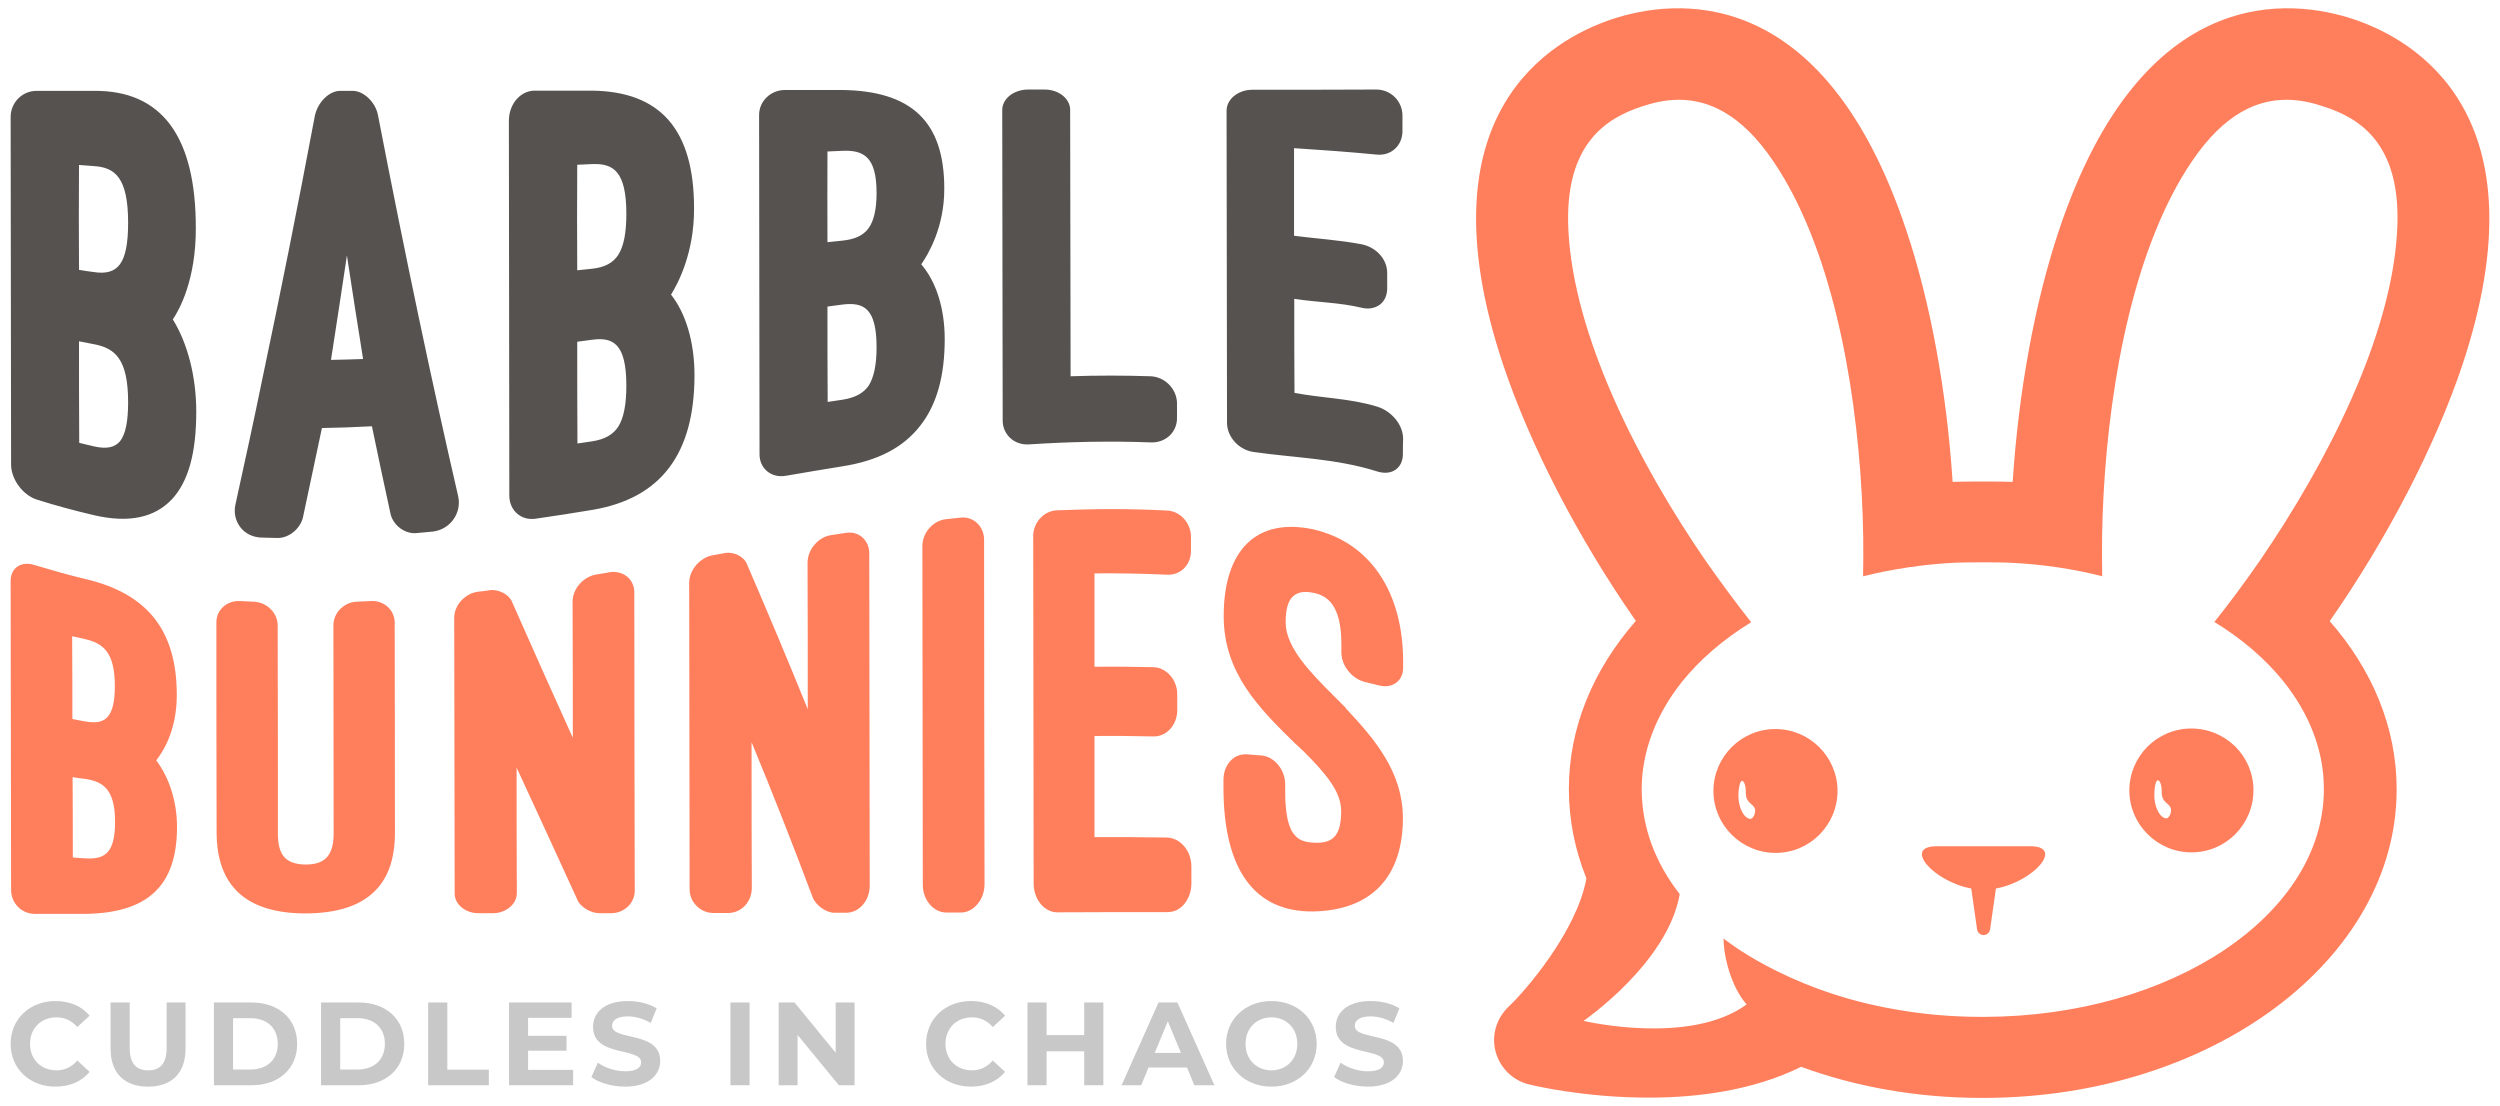 <?xml version="1.0" encoding="UTF-8"?><svg id="refinements" xmlns="http://www.w3.org/2000/svg" viewBox="0 0 1130 500"><defs><style>.cls-1{fill:#565250;}.cls-2{fill:#ff7e5c;}.cls-3{fill:#c8c8c8;}</style></defs><path class="cls-2" d="M802.46,329.53c-15.5,0-27.99,12.61-27.99,27.99s12.61,27.99,28.11,27.99,27.99-12.61,27.99-28.11c-.12-15.37-12.61-27.87-28.11-27.87ZM791.29,370.13c-2.88,0-5.53-4.92-5.53-10.33,0-3.96.84-6.85,1.56-6.85,1.08,0,1.8,2.16,1.8,5.53,0,5.04,4.2,4.8,4.2,7.93,0,2.16-1.32,3.72-2.04,3.72Z"/><path class="cls-2" d="M990.45,329.29c-15.5,0-27.99,12.61-27.99,27.99s12.61,27.99,28.11,27.99,27.99-12.61,27.99-28.11-12.61-27.87-28.11-27.87ZM979.28,369.89c-2.88,0-5.53-4.92-5.53-10.33,0-3.96.72-6.85,1.56-6.85,1.08,0,1.8,2.16,1.8,5.53,0,5.04,4.2,4.8,4.2,7.93,0,2.16-1.32,3.72-2.04,3.72Z"/><path class="cls-2" d="M1063.84,8.7c-27.39-9.13-95.25-18.14-133.21,95.49-10.93,32.55-18.26,73.03-20.9,113.63-4.44-.24-22.7-.24-27.15,0-2.64-40.6-9.97-81.08-20.9-113.63C823.84-9.44,755.98-.43,728.59,8.7c-27.39,9.13-87.08,42.64-49.13,156.27,12.25,36.52,33.87,78.32,59.94,115.67-19.1,21.86-30.27,47.93-30.27,75.91,0,14.05,2.76,27.63,7.93,40.48-4.32,24.02-27.87,51.17-35.07,57.9-5.53,5.17-7.93,12.97-6.01,20.3,1.92,7.33,7.69,13.09,15.01,14.89,1.8.48,24.98,6.01,54.17,6.01,21.86,0,47.09-3.12,68.95-13.93,24.62,9.01,52.25,14.05,81.56,14.05h1.08c103.06-.12,186.66-62.58,186.54-139.58,0-27.99-11.17-54.17-30.27-75.91,26.07-37.36,47.69-79.16,59.94-115.67,37.84-113.63-21.74-147.26-49.13-156.39ZM1083.54,103.71c-2.28,47.69-31.47,104.98-61.98,149.55-6.97,10.09-13.93,19.46-20.66,27.87,12.61,7.69,23.3,16.94,31.47,27.15,11.41,14.41,18.02,30.87,18.02,48.29.12,56.82-68.71,102.94-153.75,103.06h-.96c-14.41,0-28.23-1.32-41.44-3.84-.48-.12-.96-.12-1.32-.24-46.73-8.89-73.87-31.35-73.87-31.35,0,8.29,3.6,22.22,10.45,29.79-25.71,18.86-73.75,7.45-73.75,7.45,0,0,38.08-26.07,43.48-57.3-11.05-14.17-17.18-30.27-17.18-47.45s6.61-33.87,18.02-48.29c8.17-10.21,18.86-19.46,31.47-27.15-6.73-8.53-13.69-17.9-20.66-27.87-30.63-44.56-59.7-101.86-61.98-149.55-1.92-39.4,17.9-50.57,32.91-55.61,4.92-1.68,10.81-3.12,17.06-3.12,12.85,0,27.87,5.89,42.64,27.75,25.83,37.96,37.12,98.02,40,150.63.72,12.97.84,25.46.6,37,13.09-3.24,27.03-5.41,41.56-6.13,3.96-.24,21.02-.24,24.98,0,14.53.72,28.47,2.76,41.56,6.13-.24-11.53-.12-24.02.6-37,2.88-52.61,14.17-112.67,40-150.63,14.77-21.86,29.79-27.75,42.64-27.75,6.37,0,12.13,1.44,17.06,3.12,15.25,4.92,35.07,16.1,33.03,55.49Z"/><path class="cls-2" d="M902.16,401.6l-2.64,18.5c-.24,1.56-1.68,2.76-3.36,2.52-1.32-.24-2.28-1.2-2.52-2.52l-2.64-18.5c-17.06-3.12-31.11-19.1-15.62-19.1h42.28c15.62,0,1.56,15.98-15.5,19.1Z"/><path class="cls-1" d="M634.11,205.17c0,3.2-1.2,5.7-3.4,7.2s-5.2,1.7-8.3.7c-18.7-5.9-37.4-6.1-56-8.8h0c-6.5-1-11.8-6.8-11.8-13.2-.1-51.4-.1-98.4-.2-141,0-5.3,5.3-9.5,11.7-9.5,18.7,0,37.4,0,56-.1,6.5,0,11.8,5.2,11.8,11.8v7c0,6.6-5.2,11.3-11.7,10.6-12.4-1.2-24.9-2.1-37.3-2.9v39.6c10.1,1.3,20.2,1.9,30.3,3.8,6.5,1.2,11.8,6.5,11.8,13v7c0,3.1-1.2,5.8-3.4,7.4-2.2,1.6-5.2,2.1-8.3,1.3-10.1-2.4-20.2-2.4-30.3-4,0,13.9,0,28,.1,42.5,12.4,2.4,24.8,2.4,37.3,6.2,6.5,2,11.8,8.1,11.8,14.6-.1,2.1-.1,4.5-.1,6.8ZM207.11,224.37c.8,3.7,0,7.5-2.3,10.6-2.2,3-5.6,4.9-9.2,5.3-2.5.2-5,.5-7.5.7-5,.4-10.1-3.3-11.5-8.3-2.8-13-5.7-26.3-8.5-40-7.5.4-15.1.7-22.6.8-2.9,13.8-5.8,27.3-8.6,40.5-1.3,5.2-6.5,9.3-11.5,9.2-2.5-.1-5-.1-7.6-.2-3.7-.2-7.1-1.9-9.2-4.7-2.2-2.9-3-6.6-2.2-10.2,4.1-18.6,8.3-37.9,12.4-57.9,7.8-36.9,15.7-76.3,23.5-117.8,1.3-6.2,6.5-11.3,11.4-11.3h5.7c5.1,0,10.5,5.3,11.5,11.3,12.2,63,24.2,120,36.2,172ZM164.11,162.27c-7.3-46.3,0,.4-7.3-46.8-2.4,16.1-4.8,31.8-7.2,47.2,4.8-.1,9.7-.2,14.5-.4ZM78.11,144.37c6.7,10.8,10.6,25.9,10.6,41.7,0,18.8-3.6,31.7-11.1,39.7-7.7,8.1-19.2,10.8-35.1,7.1-8.6-2-17.1-4.3-25.7-7h0c-6.5-2-11.7-9.2-11.8-15.7-.1-52.5-.1-104.9-.2-157.3,0-6.5,5.2-11.8,11.7-11.8h25.7c31.2-.4,46.3,21,46.3,61.9.1,23.4-7.4,37-10.4,41.4ZM35.71,121.97c2.2.4,4.4.7,6.7,1,5.7.9,9.4-.3,11.8-3.5,2.5-3.4,3.7-9.5,3.7-18.7,0-20.5-5.9-25.1-15.5-25.7-2.2-.2-4.5-.3-6.7-.5-.1,16-.1,31.8,0,47.4ZM57.91,181.87c0-19.6-5.9-24.5-15.5-26.3-2.2-.4-4.5-.9-6.7-1.3,0,15.5,0,30.8.1,45.9,2.2.5,4.4,1.1,6.7,1.6,5.7,1.3,9.4.5,11.8-2.4,2.4-3.1,3.6-8.8,3.6-17.5ZM303.31,133.17c6.7,8.5,10.6,21.5,10.6,36.4,0,35.5-15.1,55.7-46.2,60.9-8.6,1.4-17.1,2.8-25.7,4h0c-6.5.9-11.7-3.7-11.8-10.3-.1-53.1-.1-109.6-.2-169.6,0-7.5,5.2-13.6,11.7-13.6h25.7c31.2.3,46.3,17.7,46.3,53.2.1,20.3-7.4,34.2-10.4,39ZM260.91,122.17c2.2-.2,4.4-.5,6.7-.7,5.7-.6,9.4-2.6,11.8-6.2,2.5-3.9,3.7-9.9,3.7-18.6,0-19.3-5.9-22.9-15.5-22.5-2.2.1-4.5.2-6.7.3-.1,16.1-.1,32,0,47.7ZM283.11,174.37c0-19-5.9-22.1-15.5-20.8-2.2.3-4.5.6-6.7.9,0,15.5,0,30.8.1,46,2.2-.3,4.5-.7,6.7-1,5.7-.9,9.4-3,11.8-6.7,2.4-3.9,3.6-9.9,3.6-18.4ZM416.41,119.47c6.7,7.8,10.6,19.8,10.6,33.8,0,16.7-3.6,29.7-11.1,39.2-7.7,9.9-19.2,15.8-35.1,18.3-8.6,1.4-17.1,2.8-25.7,4.3h0c-6.5,1.1-11.8-3.3-11.8-9.7-.1-52.1-.1-103.2-.2-153.4,0-6.3,5.3-11.3,11.7-11.3h25.7c31.2.4,46.3,14,46.3,44.5.1,17.6-7.4,30-10.4,34.3ZM374.01,109.47c2.2-.2,4.4-.5,6.7-.7,5.7-.6,9.4-2.3,11.8-5.5,2.5-3.4,3.7-8.7,3.7-16.1,0-16.5-6-19.4-15.5-19-2.2.1-4.5.2-6.7.3-.1,13.5,0,27.1,0,41ZM396.21,156.97c0-17.8-5.9-20.5-15.5-19.3-2.2.3-4.5.6-6.7.9,0,14.2,0,28.5.1,43.1,2.2-.3,4.4-.7,6.7-1,5.7-.9,9.4-2.9,11.8-6.3,2.4-3.8,3.6-9.5,3.6-17.4ZM520.11,170.07c-12.1-.4-24.2-.4-36.2,0-.1-44-.1-84.2-.2-120.4,0-5.1-5.2-9.2-11.5-9.2h-7.5c-6.5,0-11.8,4.2-11.7,9.4.1,42.1.1,88.9.2,140.2,0,6.4,5.3,11.2,11.8,10.8h0c18.4-1.2,36.8-1.6,55.3-.9,3.2.1,6.1-1,8.3-3,2.2-2.1,3.4-4.9,3.4-8v-6.9c-.2-6.3-5.4-11.7-11.9-12Z"/><path class="cls-2" d="M79.91,314.17c0-29.6-13.6-46-41.5-52.5-7.6-1.8-15.2-4-22.9-6.3-5.9-1.9-10.7,1.3-10.7,7.2.1,46.6.1,93.2.2,139.7,0,6,4.8,10.8,10.7,10.8h22.9c27.9-.4,41.4-12.4,41.4-39.3,0-11.3-3.4-22.1-9.4-30.1,2.7-3.4,9.3-13,9.3-29.5ZM38.41,288.87c8.3,1.9,13.5,6,13.5,21.3s-5.2,17.4-13.5,15.9c-1.9-.3-3.8-.7-5.7-1.1,0-12.3,0-24.8-.1-37.4,2,.4,3.9.9,5.8,1.3ZM32.91,387.57c0-12,0-24.1-.1-36.3,1.9.3,3.8.6,5.7.8,8.3,1.2,13.5,4.9,13.5,19.5s-5.1,16.9-13.5,16.4c-1.9-.1-3.7-.2-5.6-.4ZM178.41,281.47c0,33.8.1,65.4.1,94.9,0,11.8-3.1,20.7-9.4,26.7-6.8,6.6-17.2,9.7-30.8,9.8h-.1c-26.3,0-40.2-11.8-40.3-36.5-.1-29.5-.1-61.2-.1-95,0-2.8,1.1-5.3,3.1-7.1,2-1.8,4.6-2.7,7.4-2.6,2.2.1,4.3.2,6.5.3,5.9.3,10.7,5.1,10.7,10.7.1,33.7.1,65,.1,94.1,0,10,3.7,13.9,12.6,14,4.7,0,7.9-1.2,9.9-3.7,1.8-2.3,2.7-5.6,2.7-10.3,0-29.1-.1-60.5-.1-94.1,0-2.7,1.1-5.4,3.1-7.4s4.6-3.2,7.4-3.3c2.2-.1,4.3-.2,6.5-.3,5.9-.3,10.7,4.1,10.7,9.8ZM286.71,267.77c0,46,.1,91,.2,134.8,0,2.7-1.1,5.3-3.1,7.2-2,1.9-4.7,3-7.6,3h-5.3c-3.9,0-8.7-2.9-9.9-6-9.2-20.2-18.3-39.9-27.5-59.8,0,19.4,0,38.3.1,56.6,0,2.5-1.1,4.8-3.2,6.5-2,1.7-4.8,2.7-7.5,2.7h-6.7c-5.8,0-10.7-4-10.7-8.8-.1-38.3-.1-79.9-.2-124.8,0-5.6,4.9-11,10.7-11.7,1.9-.2,3.7-.4,5.5-.7,4-.5,8.6,2,9.9,5.2,9.2,20.9,18.3,41.2,27.5,61.5,0-20.1,0-40.6-.1-61.5,0-5.8,4.8-11.3,10.7-12.3,2.1-.3,4.3-.7,6.5-1.1,5.9-.6,10.7,3.3,10.7,9.2ZM392.91,250.17c.1,47.7.1,97.8.2,150.2,0,3.2-1.1,6.3-3.1,8.6-2,2.3-4.7,3.6-7.6,3.6h-5.3c-3.8,0-8.7-3.6-9.9-7.3-9.2-24.5-18.3-47.6-27.5-69.8,0,21.8,0,43.8.1,66,0,3-1.1,5.8-3.2,8-2,2.1-4.7,3.2-7.5,3.2h-6.7c-5.8,0-10.7-4.9-10.7-10.6-.1-45.9-.1-92.1-.2-138.5,0-2.9,1.1-5.8,3.2-8.2,2-2.3,4.8-4,7.5-4.4,1.9-.3,3.7-.7,5.5-1,4-.7,8.6,1.6,9.9,5,9.2,21.3,18.3,42.9,27.5,65.6,0-22.3,0-44.3-.1-66.1,0-2.9,1.1-5.9,3.1-8.2,2-2.4,4.7-4,7.6-4.4,2.2-.3,4.3-.7,6.5-1,5.9-1,10.7,3.2,10.7,9.3ZM444.81,243.97c0,48.3.1,100.2.2,155.6,0,3.4-1.1,6.7-3.2,9.1-2,2.4-4.7,3.8-7.5,3.8h-6.5c-5.9,0-10.7-5.7-10.7-12.5-.1-53.9-.1-104.9-.2-153,0-3,1.1-5.9,3.1-8.2,2-2.3,4.7-3.8,7.6-4.1,2.2-.2,4.3-.5,6.5-.7,5.8-.7,10.7,3.9,10.7,10ZM538.51,391.77v7.5c0,3.5-1.1,6.7-3.1,9.2s-4.7,3.8-7.6,3.8c-16.6,0-33.2,0-49.9.1h0c-5.9,0-10.7-5.9-10.7-13-.1-56.2-.1-108.5-.2-157,0-6.2,4.8-11.5,10.7-11.7,16.6-.7,33.2-.8,49.9.1,5.9.3,10.7,5.7,10.7,11.8v6.5c0,3-1.1,5.8-3.1,7.8s-4.7,3-7.6,2.9c-11-.5-21.9-.7-32.9-.6v42.2c8.9-.1,17.8,0,26.7.2,5.9.2,10.8,5.8,10.7,12.4v7c0,6.7-4.8,12-10.7,11.9-8.9-.2-17.8-.3-26.7-.2v45.7c11,0,21.9,0,32.9.2,6.1.3,10.9,6.1,10.9,13.2ZM634.11,369.67c0,26.8-14.3,41.8-40.5,42.3h-.1c-26.8.3-40.5-19.4-40.5-56v-3.5c0-3.3,1.1-6.3,3.1-8.5,2-2.2,4.7-3.2,7.6-3,2.2.2,4.3.3,6.5.5,5.8.5,10.7,6.5,10.7,13v3.4c0,10.3,1.5,16.7,4.5,19.8,1.7,2,4.3,3,8.1,3.2,4.5.3,7.5-.5,9.5-2.5,2.2-2.2,3.2-6,3.2-11.7,0-8.9-6.9-17-17.1-27.2-1.3-1.2-2.6-2.4-3.9-3.6-15.9-15.6-32.1-31.5-32.1-57.4,0-29.7,14.7-44.7,40.5-39.2,26.1,6,40.5,28.8,40.6,59.4v3.2c0,5.9-4.8,9.4-10.7,8-2.2-.5-4.3-1.1-6.5-1.6-5.9-1.4-10.8-7.4-10.7-13.6v-3.4c0-18.2-6.7-22.1-12.6-23.3-4.3-.9-7.3-.3-9.4,1.7-2.2,2.1-3.2,6-3.2,11.6,0,11.5,11.5,23,21.7,33.2,1.9,1.9,3.7,3.7,5.6,5.6h-.2c13.3,14.1,25.8,28.9,25.9,49.6Z"/><path class="cls-3" d="M4.81,471.82c0-11.28,8.66-19.35,20.31-19.35,6.47,0,11.86,2.35,15.39,6.63l-5.56,5.13c-2.51-2.89-5.66-4.38-9.41-4.38-7,0-11.97,4.92-11.97,11.97s4.97,11.97,11.97,11.97c3.74,0,6.89-1.5,9.41-4.44l5.56,5.13c-3.53,4.33-8.93,6.68-15.45,6.68-11.6,0-20.26-8.07-20.26-19.35Z"/><path class="cls-3" d="M49.97,474.07v-20.95h8.66v20.63c0,7.11,3.1,10.05,8.34,10.05s8.34-2.94,8.34-10.05v-20.63h8.55v20.95c0,11.01-6.31,17.1-16.94,17.1s-16.94-6.09-16.94-17.1Z"/><path class="cls-3" d="M96.69,453.12h17c12.24,0,20.63,7.38,20.63,18.71s-8.39,18.71-20.63,18.71h-17v-37.41ZM113.26,483.42c7.43,0,12.29-4.44,12.29-11.6s-4.86-11.6-12.29-11.6h-7.91v23.2h7.91Z"/><path class="cls-3" d="M145.11,453.12h17c12.24,0,20.63,7.38,20.63,18.71s-8.39,18.71-20.63,18.71h-17v-37.41ZM161.68,483.42c7.43,0,12.29-4.44,12.29-11.6s-4.86-11.6-12.29-11.6h-7.91v23.2h7.91Z"/><path class="cls-3" d="M193.53,453.12h8.66v30.36h18.76v7.06h-27.42v-37.41Z"/><path class="cls-3" d="M259.06,483.58v6.95h-28.97v-37.41h28.28v6.95h-19.67v8.12h17.37v6.73h-17.37v8.66h20.36Z"/><path class="cls-3" d="M267.29,486.84l2.94-6.52c3.15,2.3,7.86,3.9,12.35,3.9,5.13,0,7.22-1.71,7.22-4.01,0-7-21.75-2.19-21.75-16.09,0-6.36,5.13-11.65,15.77-11.65,4.7,0,9.51,1.12,12.99,3.31l-2.67,6.57c-3.47-1.98-7.06-2.94-10.37-2.94-5.13,0-7.11,1.92-7.11,4.28,0,6.9,21.75,2.14,21.75,15.87,0,6.25-5.19,11.6-15.87,11.6-5.93,0-11.92-1.76-15.23-4.33Z"/><path class="cls-3" d="M330.15,453.12h8.66v37.41h-8.66v-37.41Z"/><path class="cls-3" d="M386.27,453.12v37.41h-7.11l-18.65-22.72v22.72h-8.55v-37.41h7.16l18.6,22.72v-22.72h8.55Z"/><path class="cls-3" d="M418.6,471.82c0-11.28,8.66-19.35,20.31-19.35,6.47,0,11.87,2.35,15.39,6.63l-5.56,5.13c-2.51-2.89-5.67-4.38-9.41-4.38-7,0-11.97,4.92-11.97,11.97s4.97,11.97,11.97,11.97c3.74,0,6.89-1.5,9.41-4.44l5.56,5.13c-3.53,4.33-8.93,6.68-15.45,6.68-11.6,0-20.26-8.07-20.26-19.35Z"/><path class="cls-3" d="M498.72,453.12v37.41h-8.66v-15.34h-17v15.34h-8.66v-37.41h8.66v14.75h17v-14.75h8.66Z"/><path class="cls-3" d="M536.51,482.51h-17.37l-3.31,8.02h-8.87l16.68-37.41h8.55l16.73,37.41h-9.09l-3.31-8.02ZM533.79,475.94l-5.93-14.32-5.93,14.32h11.86Z"/><path class="cls-3" d="M554.2,471.82c0-11.12,8.66-19.35,20.47-19.35s20.47,8.18,20.47,19.35-8.71,19.35-20.47,19.35-20.47-8.23-20.47-19.35ZM586.38,471.82c0-7.11-5.02-11.97-11.7-11.97s-11.7,4.86-11.7,11.97,5.02,11.97,11.7,11.97,11.7-4.86,11.7-11.97Z"/><path class="cls-3" d="M603,486.84l2.94-6.52c3.15,2.3,7.86,3.9,12.35,3.9,5.13,0,7.22-1.71,7.22-4.01,0-7-21.75-2.19-21.75-16.09,0-6.36,5.13-11.65,15.77-11.65,4.7,0,9.51,1.12,12.99,3.31l-2.67,6.57c-3.47-1.98-7.06-2.94-10.37-2.94-5.13,0-7.11,1.92-7.11,4.28,0,6.9,21.75,2.14,21.75,15.87,0,6.25-5.18,11.6-15.87,11.6-5.93,0-11.92-1.76-15.23-4.33Z"/></svg>